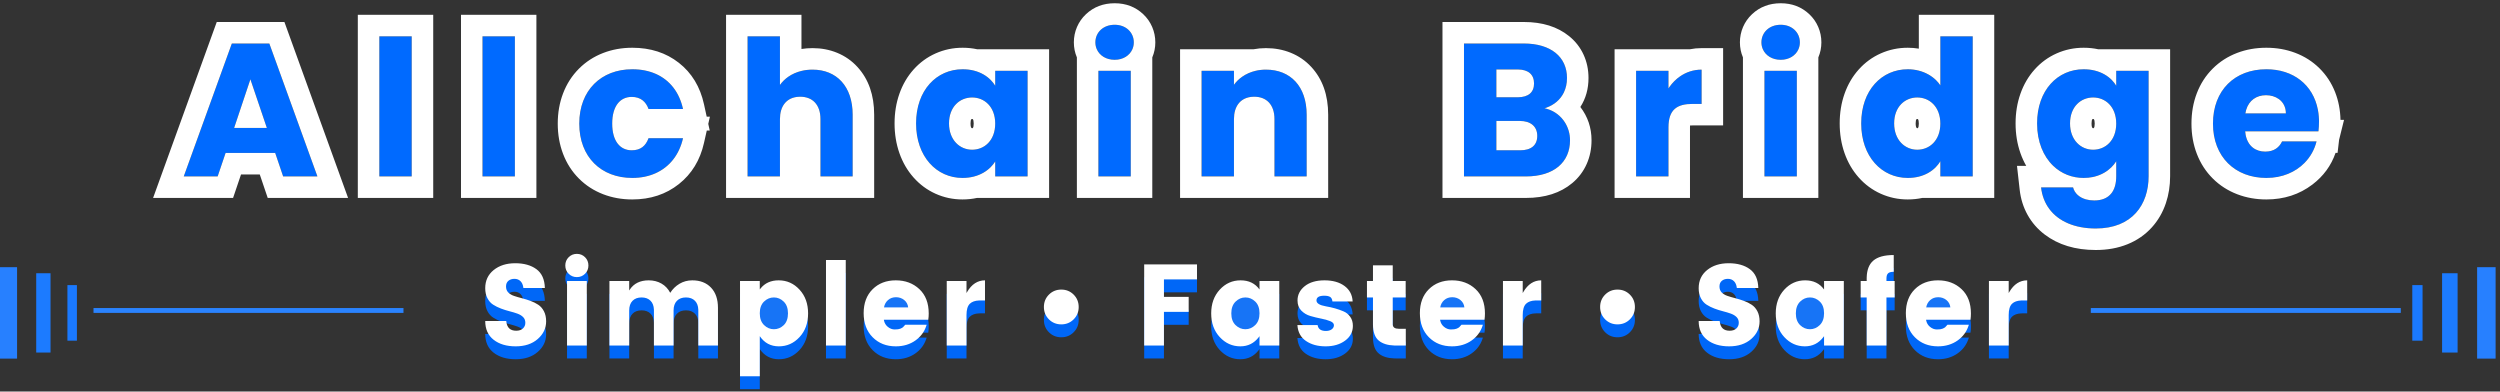 <svg xmlns="http://www.w3.org/2000/svg" xmlns:xlink="http://www.w3.org/1999/xlink" fill="none" version="1.1" width="581" height="91" viewBox="0 0 581 91"><rect x="0" y="0" width="581" height="91" fill="#333333" stroke="none"/><defs><clipPath id="master_svg0_3_115"><rect x="0" y="0" width="581" height="91" rx="0"/></clipPath></defs><g clip-path="url(#master_svg0_3_115)"><g><g><g><g><g transform="matrix(-1,0,0,1,7.932,0)"><rect x="3.966" y="62.093" width="3.966" height="21.248" rx="0" fill="#2780FF" fill-opacity="1"/></g><g transform="matrix(-1,0,0,1,23.487,0)"><rect x="11.744" y="63.501" width="3.326" height="18.431" rx="0" fill="#1C7BFF" fill-opacity="1"/></g><g transform="matrix(-1,0,0,1,35.748,0)"><rect x="17.874" y="66.258" width="2.204" height="12.916" rx="0" fill="#1A79FF" fill-opacity="1"/></g><g transform="matrix(-1,0,0,1,1159.958,0)"><path d="M579.979,62.093L584.275,62.093L584.275,83.341L579.979,83.341L579.979,70.558L579.979,68.934L579.979,67.554L579.979,65.738L579.979,62.093Z" fill="#2780FF" fill-opacity="1"/></g><g transform="matrix(-1,0,0,1,1142.29,0)"><rect x="571.145" y="63.501" width="3.604" height="18.431" rx="0" fill="#1C7BFF" fill-opacity="1"/></g><g transform="matrix(-1,0,0,1,1126.006,0)"><rect x="563.003" y="66.258" width="2.388" height="12.916" rx="0" fill="#1A79FF" fill-opacity="1"/></g><g><rect x="21.731" y="71.589" width="72.038" height="1.128" rx="0" fill="#2A83FF" fill-opacity="1"/></g><g transform="matrix(-1,0,0,1,1115.885,0)"><rect x="557.942" y="71.589" width="72.038" height="1.128" rx="0" fill="#2A83FF" fill-opacity="1"/></g></g><g><path d="M180.965,68.151C182.872,68.151,184.488,68.872,185.813,70.313C187.139,71.755,187.801,73.595,187.801,75.833C187.801,78.072,187.139,79.907,185.813,81.34C184.488,82.772,182.886,83.489,181.005,83.489C179.125,83.489,177.648,82.701,176.573,81.125L176.573,90.445L171.98,90.445L171.98,68.312L176.573,68.312L176.573,70.273L176.73,70.066C177.742,68.789,179.153,68.151,180.965,68.151ZM337.447,68.151C339.649,68.151,341.476,68.832,342.926,70.193C344.377,71.553,345.102,73.443,345.102,75.86C345.102,76.379,345.066,76.863,344.995,77.311L334.68,77.311L334.717,77.527C334.838,78.092,335.121,78.562,335.566,78.936C336.068,79.356,336.61,79.567,337.191,79.567C337.773,79.567,338.208,79.509,338.494,79.392C338.781,79.276,338.991,79.16,339.125,79.043C339.26,78.927,339.434,78.734,339.649,78.466L344.618,78.466L344.527,78.763C344.072,80.13,343.243,81.245,342.04,82.105C340.751,83.027,339.219,83.489,337.447,83.489C335.262,83.489,333.471,82.786,332.075,81.38C330.678,79.974,329.979,78.108,329.979,75.779C329.979,73.452,330.673,71.598,332.061,70.219C333.449,68.841,335.244,68.151,337.447,68.151ZM419.519,68.151C421.427,68.151,422.89,68.858,423.911,70.273L423.911,68.312L428.504,68.312L428.504,83.3L423.911,83.3L423.911,81.125L423.75,81.345C422.659,82.774,421.226,83.489,419.452,83.489C417.59,83.489,415.996,82.772,414.671,81.34C413.346,79.907,412.683,78.072,412.683,75.833C412.683,73.595,413.346,71.755,414.671,70.313C415.996,68.872,417.612,68.151,419.519,68.151ZM119.736,64.176C121.769,64.176,123.412,64.637,124.665,65.559C125.919,66.481,126.572,67.936,126.626,69.924L121.63,69.924L121.601,69.703C121.508,69.129,121.298,68.679,120.972,68.353C120.605,67.985,120.135,67.802,119.562,67.802C118.989,67.802,118.519,67.954,118.151,68.259C117.784,68.563,117.601,69.002,117.601,69.575C117.601,70.148,117.771,70.609,118.111,70.958C118.451,71.307,118.895,71.576,119.441,71.764C119.987,71.952,120.596,72.131,121.267,72.301C121.939,72.471,122.606,72.677,123.268,72.919C123.931,73.161,124.535,73.461,125.081,73.819C125.628,74.177,126.071,74.683,126.411,75.336C126.751,75.99,126.921,76.773,126.921,77.687C126.921,79.28,126.272,80.646,124.974,81.783C123.676,82.92,121.966,83.489,119.844,83.489C117.722,83.489,116.012,82.978,114.713,81.957C113.415,80.937,112.766,79.486,112.766,77.606L117.654,77.606L117.674,77.798C117.848,79.174,118.611,79.862,119.965,79.862C120.627,79.862,121.146,79.688,121.522,79.339C121.898,78.989,122.087,78.546,122.087,78.009C122.087,77.472,121.916,77.033,121.576,76.693C121.236,76.353,120.793,76.084,120.247,75.887C119.7,75.69,119.092,75.506,118.42,75.336C117.749,75.166,117.081,74.956,116.419,74.705C115.756,74.454,115.152,74.154,114.606,73.805C114.06,73.456,113.616,72.955,113.276,72.301C112.936,71.647,112.766,70.873,112.766,69.978C112.766,68.223,113.419,66.817,114.727,65.76C116.034,64.704,117.704,64.176,119.736,64.176ZM401.742,64.176C403.775,64.176,405.418,64.637,406.671,65.559C407.925,66.481,408.578,67.936,408.632,69.924L403.636,69.924L403.607,69.703C403.514,69.129,403.304,68.679,402.978,68.353C402.611,67.985,402.141,67.802,401.568,67.802C400.995,67.802,400.524,67.954,400.157,68.259C399.79,68.563,399.607,69.002,399.607,69.575C399.607,70.148,399.777,70.609,400.117,70.958C400.457,71.307,400.901,71.576,401.447,71.764C401.993,71.952,402.602,72.131,403.273,72.301C403.945,72.471,404.612,72.677,405.274,72.919C405.937,73.161,406.541,73.461,407.087,73.819C407.634,74.177,408.077,74.683,408.417,75.336C408.757,75.99,408.927,76.773,408.927,77.687C408.927,79.28,408.278,80.646,406.98,81.783C405.682,82.92,403.972,83.489,401.85,83.489C399.728,83.489,398.017,82.978,396.719,81.957C395.421,80.937,394.772,79.486,394.772,77.606L399.66,77.606L399.68,77.798C399.854,79.174,400.617,79.862,401.97,79.862C402.633,79.862,403.152,79.688,403.528,79.339C403.904,78.989,404.092,78.546,404.092,78.009C404.092,77.472,403.922,77.033,403.582,76.693C403.242,76.353,402.799,76.084,402.253,75.887C401.706,75.69,401.098,75.506,400.426,75.336C399.754,75.166,399.087,74.956,398.425,74.705C397.762,74.454,397.158,74.154,396.612,73.805C396.066,73.456,395.622,72.955,395.282,72.301C394.942,71.647,394.772,70.873,394.772,69.978C394.772,68.223,395.425,66.817,396.733,65.76C398.04,64.704,399.71,64.176,401.742,64.176ZM307.815,68.151C309.74,68.151,311.293,68.59,312.475,69.467C313.657,70.345,314.284,71.544,314.355,73.067L309.655,73.067L309.632,72.9C309.56,72.471,309.388,72.173,309.118,72.006C308.813,71.818,308.357,71.724,307.748,71.724C306.548,71.724,305.948,72.091,305.948,72.825C305.948,73.487,306.682,73.944,308.151,74.195C309.637,74.445,310.989,74.831,312.207,75.35C312.833,75.6,313.357,76.017,313.778,76.599C314.199,77.181,314.409,77.893,314.409,78.734C314.409,80.131,313.809,81.273,312.609,82.159C311.41,83.045,309.897,83.489,308.07,83.489C306.244,83.489,304.721,83.072,303.504,82.239C302.286,81.407,301.623,80.176,301.516,78.546L306.217,78.546L306.244,78.703C306.42,79.512,307.055,79.916,308.151,79.916C308.688,79.916,309.131,79.791,309.48,79.54C309.829,79.289,310.004,78.967,310.004,78.573C310.004,78.179,309.713,77.866,309.131,77.633C308.549,77.4,307.846,77.203,307.022,77.042C306.199,76.881,305.371,76.679,304.538,76.438C303.705,76.196,302.998,75.775,302.416,75.175C301.834,74.575,301.543,73.792,301.543,72.825C301.543,71.5,302.107,70.389,303.235,69.494C304.363,68.599,305.89,68.151,307.815,68.151ZM288.318,68.151C290.226,68.151,291.689,68.858,292.71,70.273L292.71,68.312L297.303,68.312L297.303,83.3L292.71,83.3L292.71,81.125L292.549,81.345C291.458,82.774,290.025,83.489,288.251,83.489C286.389,83.489,284.795,82.772,283.47,81.34C282.145,79.907,281.482,78.072,281.482,75.833C281.482,73.595,282.145,71.755,283.47,70.313C284.795,68.872,286.411,68.151,288.318,68.151ZM208.179,68.151C210.382,68.151,212.209,68.832,213.659,70.193C215.11,71.553,215.835,73.443,215.835,75.86C215.835,76.379,215.799,76.863,215.727,77.311L205.413,77.311L205.45,77.527C205.571,78.092,205.854,78.562,206.299,78.936C206.801,79.356,207.342,79.567,207.924,79.567C208.506,79.567,208.941,79.509,209.227,79.392C209.514,79.276,209.724,79.16,209.858,79.043C209.993,78.927,210.167,78.734,210.382,78.466L215.351,78.466L215.26,78.763C214.805,80.13,213.976,81.245,212.773,82.105C211.483,83.027,209.952,83.489,208.179,83.489C205.995,83.489,204.204,82.786,202.807,81.38C201.411,79.974,200.712,78.108,200.712,75.779C200.712,73.452,201.406,71.598,202.794,70.219C204.182,68.841,205.977,68.151,208.179,68.151ZM450.387,68.151C452.589,68.151,454.416,68.832,455.866,70.193C457.317,71.553,458.042,73.443,458.042,75.86C458.042,76.379,458.006,76.863,457.935,77.311L447.62,77.311L447.658,77.527C447.778,78.092,448.061,78.562,448.507,78.936C449.008,79.356,449.55,79.567,450.132,79.567C450.714,79.567,451.148,79.509,451.434,79.392C451.721,79.276,451.931,79.16,452.066,79.043C452.2,78.927,452.375,78.734,452.589,78.466L457.559,78.466L457.467,78.763C457.012,80.13,456.183,81.245,454.98,82.105C453.691,83.027,452.16,83.489,450.387,83.489C448.202,83.489,446.411,82.786,445.015,81.38C443.618,79.974,442.92,78.108,442.92,75.779C442.92,73.452,443.614,71.598,445.001,70.219C446.389,68.841,448.184,68.151,450.387,68.151ZM471.119,68.151L471.119,72.825L469.991,72.825L469.732,72.83C468.804,72.868,468.098,73.117,467.614,73.577C467.085,74.078,466.821,74.956,466.821,76.209L466.821,83.3L462.228,83.3L462.228,68.312L466.821,68.312L466.821,71.106L466.963,70.854C468.021,69.052,469.406,68.151,471.119,68.151ZM196.553,63.424L196.553,83.3L191.96,83.3L191.96,63.424L196.553,63.424ZM228.912,68.151L228.912,72.825L227.783,72.825L227.525,72.83C226.597,72.868,225.891,73.117,225.406,73.577C224.878,74.078,224.614,74.956,224.614,76.209L224.614,83.3L220.021,83.3L220.021,68.312L224.614,68.312L224.614,71.106L224.756,70.854C225.814,69.052,227.199,68.151,228.912,68.151ZM440.104,62.269L440.104,66.163L439.907,66.168C439.401,66.191,439.032,66.306,438.801,66.513C438.541,66.745,438.411,67.157,438.411,67.748L438.411,68.312L440.319,68.312L440.319,72.126L438.411,72.126L438.411,83.3L433.818,83.3L433.818,72.126L432.422,72.126L432.422,68.312L433.818,68.312L433.818,67.748L433.823,67.437C433.876,65.697,434.38,64.413,435.336,63.585C436.348,62.707,437.937,62.269,440.104,62.269ZM160.891,68.151C162.718,68.151,164.168,68.715,165.243,69.843C166.317,70.971,166.854,72.538,166.854,74.544L166.854,83.3L162.288,83.3L162.288,75.162L162.283,74.925C162.244,74.072,161.99,73.403,161.522,72.919C161.012,72.391,160.309,72.126,159.414,72.126C158.519,72.126,157.816,72.391,157.305,72.919C156.795,73.447,156.54,74.195,156.54,75.162L156.54,83.3L151.973,83.3L151.973,75.162L151.968,74.925C151.929,74.072,151.676,73.403,151.208,72.919C150.698,72.391,149.995,72.126,149.099,72.126C148.204,72.126,147.501,72.391,146.991,72.919C146.48,73.447,146.225,74.195,146.225,75.162L146.225,83.3L141.632,83.3L141.632,68.312L146.225,68.312L146.225,70.515L146.358,70.305C147.313,68.869,148.782,68.151,150.765,68.151C151.875,68.151,152.864,68.402,153.733,68.903C154.601,69.405,155.277,70.121,155.761,71.052C156.316,70.175,157.037,69.472,157.923,68.943C158.81,68.415,159.799,68.151,160.891,68.151ZM278.183,64.444L278.183,67.936L270.501,67.936L270.501,71.992L276.249,71.992L276.249,75.484L270.501,75.484L270.501,83.3L265.908,83.3L265.908,64.444L278.183,64.444ZM136.372,68.312L136.372,83.3L131.779,83.3L131.779,68.312L136.372,68.312ZM323.672,64.659L323.672,68.312L326.68,68.312L326.68,72.126L323.672,72.126L323.672,78.358L323.677,78.485C323.732,79.099,324.195,79.406,325.068,79.406L326.707,79.406L326.707,83.3L324.37,83.3L324.038,83.296C322.515,83.249,321.322,82.879,320.462,82.186C319.54,81.443,319.078,80.167,319.078,78.358L319.078,72.126L317.682,72.126L317.682,68.312L319.078,68.312L319.078,64.659L323.672,64.659ZM358.179,68.151L358.179,72.825L357.05,72.825L356.792,72.83C355.864,72.868,355.158,73.117,354.673,73.577C354.145,74.078,353.881,74.956,353.881,76.209L353.881,83.3L349.288,83.3L349.288,68.312L353.881,68.312L353.881,71.106L354.023,70.854C355.081,69.052,356.466,68.151,358.179,68.151ZM246.644,70.3C247.781,70.3,248.739,70.689,249.518,71.468C250.297,72.247,250.687,73.21,250.687,74.356C250.687,75.484,250.297,76.438,249.518,77.217C248.739,77.995,247.781,78.385,246.644,78.385C245.507,78.385,244.549,77.995,243.77,77.217C242.991,76.438,242.602,75.48,242.602,74.343C242.602,73.205,242.991,72.247,243.77,71.468C244.549,70.689,245.507,70.3,246.644,70.3ZM375.911,70.3C377.048,70.3,378.006,70.689,378.785,71.468C379.564,72.247,379.954,73.21,379.954,74.356C379.954,75.484,379.564,76.438,378.785,77.217C378.006,77.995,377.048,78.385,375.911,78.385C374.774,78.385,373.816,77.995,373.037,77.217C372.258,76.438,371.869,75.48,371.869,74.343C371.869,73.205,372.258,72.247,373.037,71.468C373.816,70.689,374.774,70.3,375.911,70.3ZM134.062,62C134.814,62,135.45,62.26,135.969,62.779C136.488,63.298,136.748,63.938,136.748,64.7C136.748,65.461,136.488,66.101,135.969,66.62C135.45,67.139,134.814,67.399,134.062,67.399C133.31,67.399,132.674,67.139,132.155,66.62C131.635,66.101,131.376,65.461,131.376,64.7C131.376,63.938,131.635,63.298,132.155,62.779C132.674,62.26,133.31,62,134.062,62Z" fill="#0067F7" fill-opacity="1"/></g><g><path d="M180.965,65.151C182.872,65.151,184.488,65.872,185.813,67.313C187.139,68.755,187.801,70.595,187.801,72.833C187.801,75.072,187.139,76.907,185.813,78.34C184.488,79.772,182.886,80.489,181.005,80.489C179.125,80.489,177.648,79.701,176.573,78.125L176.573,87.445L171.98,87.445L171.98,65.312L176.573,65.312L176.573,67.273L176.73,67.066C177.742,65.789,179.153,65.151,180.965,65.151ZM337.447,65.151C339.649,65.151,341.476,65.832,342.926,67.193C344.377,68.553,345.102,70.443,345.102,72.86C345.102,73.379,345.066,73.863,344.995,74.311L334.68,74.311L334.717,74.527C334.838,75.092,335.121,75.562,335.566,75.936C336.068,76.356,336.61,76.567,337.191,76.567C337.773,76.567,338.208,76.509,338.494,76.392C338.781,76.276,338.991,76.16,339.125,76.043C339.26,75.927,339.434,75.734,339.649,75.466L344.618,75.466L344.527,75.763C344.072,77.13,343.243,78.245,342.04,79.105C340.751,80.027,339.219,80.489,337.447,80.489C335.262,80.489,333.471,79.786,332.075,78.38C330.678,76.974,329.979,75.108,329.979,72.779C329.979,70.452,330.673,68.598,332.061,67.219C333.449,65.841,335.244,65.151,337.447,65.151ZM419.519,65.151C421.427,65.151,422.89,65.858,423.911,67.273L423.911,65.312L428.504,65.312L428.504,80.3L423.911,80.3L423.911,78.125L423.75,78.345C422.659,79.774,421.226,80.489,419.452,80.489C417.59,80.489,415.996,79.772,414.671,78.34C413.346,76.907,412.683,75.072,412.683,72.833C412.683,70.595,413.346,68.755,414.671,67.313C415.996,65.872,417.612,65.151,419.519,65.151ZM119.736,61.176C121.769,61.176,123.412,61.637,124.665,62.559C125.919,63.481,126.572,64.936,126.626,66.924L121.63,66.924L121.601,66.703C121.508,66.129,121.298,65.679,120.972,65.353C120.605,64.985,120.135,64.802,119.562,64.802C118.989,64.802,118.519,64.954,118.151,65.259C117.784,65.563,117.601,66.002,117.601,66.575C117.601,67.148,117.771,67.609,118.111,67.958C118.451,68.307,118.895,68.576,119.441,68.764C119.987,68.952,120.596,69.131,121.267,69.301C121.939,69.471,122.606,69.677,123.268,69.919C123.931,70.161,124.535,70.461,125.081,70.819C125.628,71.177,126.071,71.683,126.411,72.336C126.751,72.99,126.921,73.773,126.921,74.687C126.921,76.28,126.272,77.646,124.974,78.783C123.676,79.92,121.966,80.489,119.844,80.489C117.722,80.489,116.012,79.978,114.713,78.957C113.415,77.937,112.766,76.486,112.766,74.606L117.654,74.606L117.674,74.798C117.848,76.174,118.611,76.862,119.965,76.862C120.627,76.862,121.146,76.688,121.522,76.339C121.898,75.989,122.087,75.546,122.087,75.009C122.087,74.472,121.916,74.033,121.576,73.693C121.236,73.353,120.793,73.084,120.247,72.887C119.7,72.69,119.092,72.506,118.42,72.336C117.749,72.166,117.081,71.956,116.419,71.705C115.756,71.454,115.152,71.154,114.606,70.805C114.06,70.456,113.616,69.955,113.276,69.301C112.936,68.647,112.766,67.873,112.766,66.978C112.766,65.223,113.419,63.817,114.727,62.761C116.034,61.704,117.704,61.176,119.736,61.176ZM401.742,61.176C403.775,61.176,405.418,61.637,406.671,62.559C407.925,63.481,408.578,64.936,408.632,66.924L403.636,66.924L403.607,66.703C403.514,66.129,403.304,65.679,402.978,65.353C402.611,64.985,402.141,64.802,401.568,64.802C400.995,64.802,400.524,64.954,400.157,65.259C399.79,65.563,399.607,66.002,399.607,66.575C399.607,67.148,399.777,67.609,400.117,67.958C400.457,68.307,400.901,68.576,401.447,68.764C401.993,68.952,402.602,69.131,403.273,69.301C403.945,69.471,404.612,69.677,405.274,69.919C405.937,70.161,406.541,70.461,407.087,70.819C407.634,71.177,408.077,71.683,408.417,72.336C408.757,72.99,408.927,73.773,408.927,74.687C408.927,76.28,408.278,77.646,406.98,78.783C405.682,79.92,403.972,80.489,401.85,80.489C399.728,80.489,398.017,79.978,396.719,78.957C395.421,77.937,394.772,76.486,394.772,74.606L399.66,74.606L399.68,74.798C399.854,76.174,400.617,76.862,401.97,76.862C402.633,76.862,403.152,76.688,403.528,76.339C403.904,75.989,404.092,75.546,404.092,75.009C404.092,74.472,403.922,74.033,403.582,73.693C403.242,73.353,402.799,73.084,402.253,72.887C401.706,72.69,401.098,72.506,400.426,72.336C399.754,72.166,399.087,71.956,398.425,71.705C397.762,71.454,397.158,71.154,396.612,70.805C396.066,70.456,395.622,69.955,395.282,69.301C394.942,68.647,394.772,67.873,394.772,66.978C394.772,65.223,395.425,63.817,396.733,62.761C398.04,61.704,399.71,61.176,401.742,61.176ZM307.815,65.151C309.74,65.151,311.293,65.59,312.475,66.467C313.657,67.345,314.284,68.544,314.355,70.067L309.655,70.067L309.632,69.9C309.56,69.471,309.388,69.173,309.118,69.006C308.813,68.818,308.357,68.724,307.748,68.724C306.548,68.724,305.948,69.091,305.948,69.825C305.948,70.487,306.682,70.944,308.151,71.195C309.637,71.445,310.989,71.831,312.207,72.35C312.833,72.6,313.357,73.017,313.778,73.599C314.199,74.181,314.409,74.893,314.409,75.734C314.409,77.131,313.809,78.273,312.609,79.159C311.41,80.045,309.897,80.489,308.07,80.489C306.244,80.489,304.721,80.072,303.504,79.239C302.286,78.407,301.623,77.176,301.516,75.546L306.217,75.546L306.244,75.703C306.42,76.512,307.055,76.916,308.151,76.916C308.688,76.916,309.131,76.791,309.48,76.54C309.829,76.289,310.004,75.967,310.004,75.573C310.004,75.179,309.713,74.866,309.131,74.633C308.549,74.4,307.846,74.203,307.022,74.042C306.199,73.881,305.371,73.679,304.538,73.438C303.705,73.196,302.998,72.775,302.416,72.175C301.834,71.575,301.543,70.792,301.543,69.825C301.543,68.5,302.107,67.389,303.235,66.494C304.363,65.599,305.89,65.151,307.815,65.151ZM288.318,65.151C290.226,65.151,291.689,65.858,292.71,67.273L292.71,65.312L297.303,65.312L297.303,80.3L292.71,80.3L292.71,78.125L292.549,78.345C291.458,79.774,290.025,80.489,288.251,80.489C286.389,80.489,284.795,79.772,283.47,78.34C282.145,76.907,281.482,75.072,281.482,72.833C281.482,70.595,282.145,68.755,283.47,67.313C284.795,65.872,286.411,65.151,288.318,65.151ZM208.179,65.151C210.382,65.151,212.209,65.832,213.659,67.193C215.11,68.553,215.835,70.443,215.835,72.86C215.835,73.379,215.799,73.863,215.727,74.311L205.413,74.311L205.45,74.527C205.571,75.092,205.854,75.562,206.299,75.936C206.801,76.356,207.342,76.567,207.924,76.567C208.506,76.567,208.941,76.509,209.227,76.392C209.514,76.276,209.724,76.16,209.858,76.043C209.993,75.927,210.167,75.734,210.382,75.466L215.351,75.466L215.26,75.763C214.805,77.13,213.976,78.245,212.773,79.105C211.483,80.027,209.952,80.489,208.179,80.489C205.995,80.489,204.204,79.786,202.807,78.38C201.411,76.974,200.712,75.108,200.712,72.779C200.712,70.452,201.406,68.598,202.794,67.219C204.182,65.841,205.977,65.151,208.179,65.151ZM450.387,65.151C452.589,65.151,454.416,65.832,455.866,67.193C457.317,68.553,458.042,70.443,458.042,72.86C458.042,73.379,458.006,73.863,457.935,74.311L447.62,74.311L447.658,74.527C447.778,75.092,448.061,75.562,448.507,75.936C449.008,76.356,449.55,76.567,450.132,76.567C450.714,76.567,451.148,76.509,451.434,76.392C451.721,76.276,451.931,76.16,452.066,76.043C452.2,75.927,452.375,75.734,452.589,75.466L457.559,75.466L457.467,75.763C457.012,77.13,456.183,78.245,454.98,79.105C453.691,80.027,452.16,80.489,450.387,80.489C448.202,80.489,446.411,79.786,445.015,78.38C443.618,76.974,442.92,75.108,442.92,72.779C442.92,70.452,443.614,68.598,445.001,67.219C446.389,65.841,448.184,65.151,450.387,65.151ZM471.119,65.151L471.119,69.825L469.991,69.825L469.732,69.83C468.804,69.868,468.098,70.117,467.614,70.577C467.085,71.078,466.821,71.956,466.821,73.209L466.821,80.3L462.228,80.3L462.228,65.312L466.821,65.312L466.821,68.106L466.963,67.854C468.021,66.052,469.406,65.151,471.119,65.151ZM323.672,61.659L323.672,65.312L326.68,65.312L326.68,69.126L323.672,69.126L323.672,75.358L323.677,75.485C323.732,76.099,324.195,76.406,325.068,76.406L326.707,76.406L326.707,80.3L324.37,80.3L324.038,80.296C322.515,80.249,321.322,79.879,320.462,79.186C319.54,78.443,319.078,77.167,319.078,75.358L319.078,69.126L317.682,69.126L317.682,65.312L319.078,65.312L319.078,61.659L323.672,61.659ZM358.179,65.151L358.179,69.825L357.05,69.825L356.792,69.83C355.864,69.868,355.158,70.117,354.673,70.577C354.145,71.078,353.881,71.956,353.881,73.209L353.881,80.3L349.288,80.3L349.288,65.312L353.881,65.312L353.881,68.106L354.023,67.854C355.081,66.052,356.466,65.151,358.179,65.151ZM160.891,65.151C162.718,65.151,164.168,65.715,165.243,66.843C166.317,67.971,166.854,69.538,166.854,71.544L166.854,80.3L162.288,80.3L162.288,72.162L162.283,71.925C162.244,71.072,161.99,70.403,161.522,69.919C161.012,69.391,160.309,69.126,159.414,69.126C158.519,69.126,157.816,69.391,157.305,69.919C156.795,70.447,156.54,71.195,156.54,72.162L156.54,80.3L151.973,80.3L151.973,72.162L151.968,71.925C151.929,71.072,151.676,70.403,151.208,69.919C150.698,69.391,149.995,69.126,149.099,69.126C148.204,69.126,147.501,69.391,146.991,69.919C146.48,70.447,146.225,71.195,146.225,72.162L146.225,80.3L141.632,80.3L141.632,65.312L146.225,65.312L146.225,67.515L146.358,67.305C147.313,65.869,148.782,65.151,150.765,65.151C151.875,65.151,152.864,65.402,153.733,65.903C154.601,66.405,155.277,67.121,155.761,68.052C156.316,67.175,157.037,66.472,157.923,65.943C158.81,65.415,159.799,65.151,160.891,65.151ZM440.104,59.269L440.104,63.163L439.907,63.168C439.401,63.191,439.032,63.306,438.801,63.513C438.541,63.745,438.411,64.157,438.411,64.748L438.411,65.312L440.319,65.312L440.319,69.126L438.411,69.126L438.411,80.3L433.818,80.3L433.818,69.126L432.422,69.126L432.422,65.312L433.818,65.312L433.818,64.748L433.823,64.437C433.876,62.697,434.38,61.413,435.336,60.585C436.348,59.707,437.937,59.269,440.104,59.269ZM278.183,61.444L278.183,64.936L270.501,64.936L270.501,68.992L276.249,68.992L276.249,72.484L270.501,72.484L270.501,80.3L265.908,80.3L265.908,61.444L278.183,61.444ZM136.372,65.312L136.372,80.3L131.779,80.3L131.779,65.312L136.372,65.312ZM196.553,60.424L196.553,80.3L191.96,80.3L191.96,60.424L196.553,60.424ZM228.912,65.151L228.912,69.825L227.783,69.825L227.525,69.83C226.597,69.868,225.891,70.117,225.406,70.577C224.878,71.078,224.614,71.956,224.614,73.209L224.614,80.3L220.021,80.3L220.021,65.312L224.614,65.312L224.614,68.106L224.756,67.854C225.814,66.052,227.199,65.151,228.912,65.151ZM375.911,67.3C377.048,67.3,378.006,67.689,378.785,68.468C379.564,69.247,379.954,70.21,379.954,71.356C379.954,72.484,379.564,73.438,378.785,74.217C378.006,74.995,377.048,75.385,375.911,75.385C374.774,75.385,373.816,74.995,373.037,74.217C372.258,73.438,371.869,72.48,371.869,71.343C371.869,70.205,372.258,69.247,373.037,68.468C373.816,67.689,374.774,67.3,375.911,67.3ZM246.644,67.3C247.781,67.3,248.739,67.689,249.518,68.468C250.297,69.247,250.687,70.21,250.687,71.356C250.687,72.484,250.297,73.438,249.518,74.217C248.739,74.995,247.781,75.385,246.644,75.385C245.507,75.385,244.549,74.995,243.77,74.217C242.991,73.438,242.602,72.48,242.602,71.343C242.602,70.205,242.991,69.247,243.77,68.468C244.549,67.689,245.507,67.3,246.644,67.3ZM134.062,59C134.814,59,135.45,59.26,135.969,59.779C136.488,60.298,136.748,60.938,136.748,61.7C136.748,62.461,136.488,63.101,135.969,63.62C135.45,64.139,134.814,64.399,134.062,64.399C133.31,64.399,132.674,64.139,132.155,63.62C131.635,63.101,131.376,62.461,131.376,61.7C131.376,60.938,131.635,60.298,132.155,59.779C132.674,59.26,133.31,59,134.062,59Z" fill="#FFFFFF" fill-opacity="1"/></g><g><path d="M179.85,76.513C178.991,76.513,178.23,76.191,177.567,75.546C176.905,74.902,176.573,73.988,176.573,72.806C176.573,71.625,176.905,70.716,177.567,70.08C178.23,69.444,178.991,69.126,179.85,69.126C180.71,69.126,181.471,69.449,182.134,70.093C182.796,70.738,183.127,71.651,183.127,72.833C183.127,74.015,182.796,74.928,182.134,75.573C181.471,76.2,180.71,76.513,179.85,76.513Z" fill="#1774F6" fill-opacity="1"/></g><g><path d="M211.054,71.436L205.44,71.436C205.565,70.738,205.878,70.17,206.38,69.731C206.881,69.292,207.499,69.073,208.233,69.073C208.967,69.073,209.603,69.292,210.14,69.731C210.678,70.17,210.982,70.738,211.054,71.436Z" fill="#1774F6" fill-opacity="1"/></g><g><path d="M289.433,76.513C288.573,76.513,287.812,76.195,287.15,75.56C286.487,74.924,286.156,74.015,286.156,72.833C286.156,71.651,286.487,70.738,287.15,70.093C287.812,69.449,288.573,69.126,289.433,69.126C290.293,69.126,291.054,69.444,291.716,70.08C292.379,70.716,292.71,71.625,292.71,72.806C292.71,73.988,292.379,74.902,291.716,75.546C291.054,76.191,290.293,76.513,289.433,76.513Z" fill="#1774F6" fill-opacity="1"/></g><g><path d="M340.321,71.436L334.707,71.436C334.832,70.738,335.145,70.17,335.647,69.731C336.148,69.292,336.766,69.073,337.5,69.073C338.234,69.073,338.87,69.292,339.407,69.731C339.945,70.17,340.249,70.738,340.321,71.436Z" fill="#1774F6" fill-opacity="1"/></g><g><path d="M453.261,71.436L447.647,71.436C447.772,70.738,448.086,70.17,448.587,69.731C449.088,69.292,449.706,69.073,450.44,69.073C451.175,69.073,451.81,69.292,452.348,69.731C452.885,70.17,453.189,70.738,453.261,71.436Z" fill="#1774F6" fill-opacity="1"/></g><g><path d="M420.634,76.513C419.774,76.513,419.013,76.195,418.351,75.56C417.688,74.924,417.357,74.015,417.357,72.833C417.357,71.651,417.688,70.738,418.351,70.093C419.013,69.449,419.774,69.126,420.634,69.126C421.494,69.126,422.255,69.444,422.917,70.08C423.58,70.716,423.911,71.625,423.911,72.806C423.911,73.988,423.58,74.902,422.917,75.546C422.255,76.191,421.494,76.513,420.634,76.513Z" fill="#1774F6" fill-opacity="1"/></g></g></g></g><g><path d="M65.804,41L73.768,41L62.592,10.112L53.88,10.112L42.704,41L50.58,41L52.428,35.544L63.956,35.544L65.804,41ZM62.02,29.736L54.408,29.736L58.192,18.428L62.02,29.736ZM88.156,41L95.68,41L95.68,8.44L88.156,8.44L88.156,41ZM112.136,41L119.66,41L119.66,8.44L112.136,8.44L112.136,41ZM134.62,28.724C134.62,36.512,139.724,41.352,146.94,41.352C153.1,41.352,157.456,37.788,158.732,32.112L150.724,32.112C150.064,33.916,148.876,34.928,146.808,34.928C144.124,34.928,142.276,32.816,142.276,28.724C142.276,24.632,144.124,22.52,146.808,22.52C148.876,22.52,150.108,23.62,150.724,25.336L158.732,25.336C157.456,19.484,153.1,16.096,146.94,16.096C139.724,16.096,134.62,20.98,134.62,28.724ZM173.736,41L181.26,41L181.26,27.668C181.26,24.324,183.108,22.476,185.968,22.476C188.828,22.476,190.676,24.324,190.676,27.668L190.676,41L198.156,41L198.156,26.656C198.156,20.056,194.416,16.184,188.828,16.184C185.44,16.184,182.756,17.636,181.26,19.748L181.26,8.44L173.736,8.44L173.736,41ZM212.896,28.68C212.896,36.424,217.692,41.352,223.676,41.352C227.328,41.352,229.924,39.68,231.288,37.524L231.288,41L238.812,41L238.812,16.448L231.288,16.448L231.288,19.924C229.968,17.768,227.372,16.096,223.72,16.096C217.692,16.096,212.896,20.936,212.896,28.68ZM231.288,28.724C231.288,32.64,228.78,34.796,225.92,34.796C223.104,34.796,220.552,32.596,220.552,28.68C220.552,24.764,223.104,22.652,225.92,22.652C228.78,22.652,231.288,24.808,231.288,28.724ZM255.268,41L262.792,41L262.792,16.448L255.268,16.448L255.268,41ZM259.052,13.896C261.692,13.896,263.496,12.092,263.496,9.848C263.496,7.56,261.692,5.756,259.052,5.756C256.368,5.756,254.564,7.56,254.564,9.848C254.564,12.092,256.368,13.896,259.052,13.896ZM296.188,41L303.668,41L303.668,26.656C303.668,20.056,299.884,16.184,294.208,16.184C290.908,16.184,288.268,17.636,286.772,19.704L286.772,16.448L279.248,16.448L279.248,41L286.772,41L286.772,27.668C286.772,24.324,288.62,22.476,291.48,22.476C294.34,22.476,296.188,24.324,296.188,27.668L296.188,41ZM357.26,31.584C357.26,33.784,355.808,34.928,353.3,34.928L347.756,34.928L347.756,28.108L353.212,28.108C355.72,28.108,357.26,29.384,357.26,31.584ZM356.512,19.396C356.512,21.508,355.148,22.608,352.684,22.608L347.756,22.608L347.756,16.14L352.684,16.14C355.148,16.14,356.512,17.284,356.512,19.396ZM364.872,32.596C364.872,29.076,362.54,25.908,358.932,25.16C361.924,24.28,364.168,21.86,364.168,18.12C364.168,13.236,360.428,10.112,354.136,10.112L340.232,10.112L340.232,41L354.62,41C361.132,41,364.872,37.7,364.872,32.596ZM387.752,29.604C387.752,25.38,389.82,24.148,393.384,24.148L395.452,24.148L395.452,16.184C392.152,16.184,389.468,17.944,387.752,20.54L387.752,16.448L380.228,16.448L380.228,41L387.752,41L387.752,29.604ZM410.06,41L417.584,41L417.584,16.448L410.06,16.448L410.06,41ZM413.844,13.896C416.484,13.896,418.288,12.092,418.288,9.848C418.288,7.56,416.484,5.756,413.844,5.756C411.16,5.756,409.356,7.56,409.356,9.848C409.356,12.092,411.16,13.896,413.844,13.896ZM432.544,28.68C432.544,36.424,437.34,41.352,443.368,41.352C446.976,41.352,449.572,39.724,450.936,37.48L450.936,41L458.46,41L458.46,8.44L450.936,8.44L450.936,19.836C449.44,17.592,446.624,16.096,443.368,16.096C437.34,16.096,432.544,20.936,432.544,28.68ZM450.936,28.724C450.936,32.64,448.428,34.796,445.568,34.796C442.752,34.796,440.2,32.596,440.2,28.68C440.2,24.764,442.752,22.652,445.568,22.652C448.428,22.652,450.936,24.808,450.936,28.724ZM473.42,28.68C473.42,36.424,478.216,41.352,484.244,41.352C487.852,41.352,490.448,39.636,491.812,37.48L491.812,40.956C491.812,45.092,489.568,46.588,486.708,46.588C484.112,46.588,482.264,45.4,481.78,43.552L474.344,43.552C475.004,49.404,479.756,53.1,487.06,53.1C495.552,53.1,499.336,47.512,499.336,40.956L499.336,16.448L491.812,16.448L491.812,19.924C490.492,17.724,487.852,16.096,484.244,16.096C478.216,16.096,473.42,20.936,473.42,28.68ZM491.812,28.724C491.812,32.64,489.304,34.796,486.444,34.796C483.628,34.796,481.076,32.596,481.076,28.68C481.076,24.764,483.628,22.652,486.444,22.652C489.304,22.652,491.812,24.808,491.812,28.724ZM526.616,22.124C529.124,22.124,531.236,23.664,531.236,26.348L521.82,26.348C522.26,23.62,524.152,22.124,526.616,22.124ZM538.364,32.86L530.356,32.86C529.74,34.18,528.552,35.236,526.44,35.236C524.02,35.236,522.04,33.74,521.776,30.528L538.804,30.528C538.892,29.78,538.936,29.032,538.936,28.328C538.936,20.848,533.876,16.096,526.704,16.096C519.4,16.096,514.296,20.936,514.296,28.724C514.296,36.512,519.488,41.352,526.704,41.352C532.82,41.352,537.176,37.656,538.364,32.86Z" fill="#006AFF" fill-opacity="1"/><path d="M255.268,18.208L255.268,16.448L262.792,16.448L262.792,41L255.268,41L255.268,18.208ZM267.792,13.342Q268.496,11.679,268.496,9.848Q268.496,7.971,267.769,6.274Q267.042,4.578,265.696,3.307Q262.992,0.756,259.052,0.756Q255.093,0.756,252.383,3.296Q251.026,4.567,250.294,6.268Q249.564,7.967,249.564,9.848Q249.564,11.679,250.268,13.341L250.268,46L267.792,46L267.792,13.342ZM263.164,11.448C263.38,10.958,263.496,10.417,263.496,9.848C263.496,7.56,261.692,5.756,259.052,5.756C256.368,5.756,254.564,7.56,254.564,9.848C254.564,10.417,254.68,10.958,254.897,11.448C255.536,12.891,257.049,13.896,259.052,13.896C261.023,13.896,262.527,12.891,263.164,11.448ZM410.06,18.208L410.06,16.448L417.584,16.448L417.584,41L410.06,41L410.06,18.208ZM422.584,13.342Q423.288,11.679,423.288,9.848Q423.288,7.971,422.561,6.274Q421.834,4.578,420.488,3.307Q417.784,0.756,413.844,0.756Q409.885,0.756,407.175,3.296Q405.818,4.567,405.086,6.268Q404.356,7.967,404.356,9.848Q404.356,11.679,405.06,13.34L405.06,46L422.584,46L422.584,13.342ZM417.956,11.448C418.172,10.958,418.288,10.417,418.288,9.848C418.288,7.56,416.484,5.756,413.844,5.756C411.16,5.756,409.356,7.56,409.356,9.848C409.356,10.417,409.472,10.958,409.689,11.448C410.328,12.891,411.841,13.896,413.844,13.896C415.815,13.896,417.319,12.891,417.956,11.448ZM83.156,3.44L83.156,46L100.68,46L100.68,3.44L83.156,3.44ZM107.136,3.44L107.136,46L124.66,46L124.66,3.44L107.136,3.44ZM168.736,3.44L168.736,46L203.156,46L203.156,26.656Q203.156,19.828,199.284,15.578Q197.297,13.397,194.54,12.266Q191.902,11.184,188.828,11.184Q187.507,11.184,186.26,11.383L186.26,3.44L168.736,3.44ZM186.26,16.483C185.13,16.757,184.121,17.21,183.258,17.799C182.459,18.344,181.786,19.005,181.26,19.748L181.26,8.44L173.736,8.44L173.736,41L181.26,41L181.26,27.668C181.26,24.698,182.718,22.908,185.047,22.545C185.178,22.524,185.311,22.509,185.447,22.497C185.617,22.483,185.79,22.476,185.968,22.476C188.828,22.476,190.676,24.324,190.676,27.668L190.676,41L198.156,41L198.156,26.656C198.156,20.056,194.416,16.184,188.828,16.184C187.918,16.184,187.059,16.289,186.26,16.483ZM428.672,21.785Q427.544,24.984,427.544,28.68Q427.544,32.372,428.669,35.581Q429.802,38.812,431.956,41.239Q434.138,43.698,437.084,45.022Q440.045,46.352,443.368,46.352Q445.13,46.352,446.74,46L463.46,46L463.46,3.44L445.936,3.44L445.936,11.306Q444.685,11.096,443.368,11.096Q440.056,11.096,437.108,12.402Q434.158,13.709,431.973,16.146Q429.808,18.561,428.672,21.785ZM450.936,13.138L450.936,19.836C450.638,19.389,450.288,18.972,449.892,18.59C448.847,17.582,447.486,16.823,445.936,16.42C445.125,16.209,444.263,16.096,443.368,16.096C437.34,16.096,432.544,20.936,432.544,28.68C432.544,36.424,437.34,41.352,443.368,41.352C444.292,41.352,445.149,41.245,445.936,41.049C447.536,40.65,448.847,39.88,449.837,38.883C450.264,38.454,450.631,37.982,450.936,37.48L450.936,41L458.46,41L458.46,8.44L450.936,8.44L450.936,13.138ZM60.37,40.544L62.218,46L80.894,46L66.1,5.112L50.372,5.112L35.578,46L54.166,46L56.014,40.544L60.37,40.544ZM63.956,35.544L65.804,41L73.768,41L71.959,36L62.592,10.112L53.88,10.112L44.513,36L42.704,41L50.58,41L52.428,35.544L63.956,35.544ZM62.02,29.736L60.843,26.261L60.327,24.736L58.192,18.428L56.081,24.736L55.568,26.27L54.408,29.736L62.02,29.736ZM368.762,38.078Q369.872,35.557,369.872,32.596Q369.872,28.256,367.275,24.863Q369.168,21.927,369.168,18.12Q369.168,15.207,368.031,12.725Q366.866,10.183,364.655,8.396Q360.592,5.112,354.136,5.112L335.232,5.112L335.232,46L354.62,46Q361.268,46,365.396,42.547Q367.608,40.697,368.762,38.078ZM363.423,21.521C363.899,20.552,364.168,19.415,364.168,18.12C364.168,13.236,360.428,10.112,354.136,10.112L340.232,10.112L340.232,41L354.62,41C361.132,41,364.872,37.7,364.872,32.596C364.872,31.098,364.45,29.664,363.687,28.453C362.757,26.978,361.321,25.834,359.527,25.308C359.415,25.276,359.301,25.245,359.186,25.217C359.102,25.197,359.017,25.178,358.932,25.16C359.035,25.13,359.136,25.098,359.237,25.064C359.288,25.047,359.338,25.03,359.389,25.012C361.142,24.386,362.595,23.207,363.423,21.521ZM95.68,36L95.68,41L88.156,41L88.156,8.44L95.68,8.44L95.68,36ZM119.66,36L119.66,41L112.136,41L112.136,8.44L119.66,8.44L119.66,36ZM130.86,21.699Q129.62,24.942,129.62,28.724Q129.62,32.52,130.859,35.766Q132.12,39.07,134.534,41.49Q136.927,43.889,140.173,45.14Q143.319,46.352,146.94,46.352Q153.267,46.352,157.774,42.778Q162.258,39.223,163.61,33.209L164.256,30.336L164.94,30.336L164.603,28.792L164.981,27.112L164.237,27.112L163.617,24.271Q162.277,18.125,157.748,14.583Q153.289,11.096,146.94,11.096Q143.316,11.096,140.163,12.318Q136.922,13.575,134.53,15.979Q132.12,18.401,130.86,21.699ZM209.024,21.785Q207.896,24.984,207.896,28.68Q207.896,32.37,209.02,35.58Q210.15,38.807,212.298,41.234Q214.474,43.692,217.409,45.018Q220.364,46.352,223.676,46.352Q225.437,46.352,227.05,46L243.812,46L243.812,11.448L227.095,11.448Q225.482,11.096,223.72,11.096Q220.408,11.096,217.46,12.402Q214.509,13.709,212.324,16.146Q210.16,18.561,209.024,21.785ZM234.973,16.448L231.288,16.448L231.288,19.924C230.998,19.451,230.647,19.001,230.236,18.587C229.251,17.592,227.924,16.805,226.288,16.398C225.502,16.203,224.645,16.096,223.72,16.096C217.692,16.096,212.896,20.936,212.896,28.68C212.896,36.424,217.692,41.352,223.676,41.352C224.618,41.352,225.49,41.241,226.288,41.039C227.895,40.632,229.205,39.857,230.194,38.881C230.618,38.462,230.984,38.005,231.288,37.524L231.288,41L238.812,41L238.812,16.448L234.973,16.448ZM469.548,21.785Q468.42,24.985,468.42,28.68Q468.42,32.372,469.545,35.581Q470.1,37.163,470.899,38.552L468.748,38.552L469.376,44.112Q469.734,47.293,471.216,49.949Q472.708,52.623,475.19,54.505Q479.932,58.1,487.06,58.1Q491.121,58.1,494.435,56.76Q497.758,55.416,500.088,52.843Q502.262,50.443,503.35,47.217Q504.336,44.292,504.336,40.956L504.336,11.448L487.626,11.448Q486.01,11.096,484.244,11.096Q480.932,11.096,477.984,12.402Q475.033,13.709,472.848,16.146Q470.684,18.56,469.548,21.785ZM495.503,16.448L491.812,16.448L491.812,19.924C491.529,19.452,491.185,19.006,490.783,18.597C489.792,17.587,488.451,16.801,486.812,16.397C486.023,16.202,485.165,16.096,484.244,16.096C478.216,16.096,473.42,20.936,473.42,28.68C473.42,32.94,474.871,36.348,477.181,38.552C479.069,40.355,481.532,41.352,484.244,41.352C484.978,41.352,485.671,41.281,486.319,41.15C486.486,41.116,486.65,41.078,486.812,41.036C488.376,40.632,489.664,39.868,490.647,38.913C491.102,38.471,491.491,37.987,491.812,37.48L491.812,40.956C491.812,42.724,491.402,44.01,490.709,44.902C489.781,46.098,488.345,46.588,486.708,46.588C486.013,46.588,485.372,46.503,484.797,46.343C483.221,45.905,482.134,44.906,481.78,43.552L474.344,43.552C474.56,45.468,475.215,47.152,476.254,48.552C478.389,51.428,482.147,53.1,487.06,53.1C495.552,53.1,499.336,47.512,499.336,40.956L499.336,16.448L495.503,16.448ZM538.681,25.528C537.571,19.682,532.935,16.096,526.704,16.096C519.4,16.096,514.296,20.936,514.296,28.724C514.296,36.512,519.488,41.352,526.704,41.352C530.409,41.352,533.468,39.996,535.568,37.86C536.257,37.16,536.843,36.376,537.314,35.528C537.778,34.694,538.132,33.798,538.364,32.86L530.356,32.86C529.74,34.18,528.552,35.236,526.44,35.236C524.236,35.236,522.397,33.995,521.887,31.348C521.837,31.088,521.8,30.815,521.776,30.528L538.804,30.528C538.892,29.78,538.936,29.032,538.936,28.328C538.936,28.171,538.934,28.015,538.929,27.86C538.914,27.322,538.872,26.798,538.804,26.29C538.77,26.032,538.729,25.778,538.681,25.528ZM543.931,27.86Q543.857,24.42,542.689,21.438Q541.424,18.208,539.013,15.84Q536.631,13.5,533.414,12.28Q530.291,11.096,526.704,11.096Q523.058,11.096,519.899,12.303Q516.634,13.551,514.23,15.95Q511.804,18.369,510.538,21.679Q509.296,24.924,509.296,28.724Q509.296,32.529,510.557,35.787Q511.835,39.089,514.272,41.507Q516.679,43.896,519.932,45.143Q523.087,46.352,526.704,46.352Q532.852,46.352,537.41,42.883Q541.255,39.958,542.785,35.528L543.25,35.528L543.608,32.483L544.754,27.86L543.931,27.86ZM526.236,26.348L521.82,26.348C521.866,26.061,521.929,25.788,522.006,25.528C522.665,23.322,524.411,22.124,526.616,22.124C528.856,22.124,530.781,23.353,531.166,25.528C531.212,25.788,531.236,26.062,531.236,26.348L526.236,26.348ZM291.188,46L274.248,46L274.248,11.448L291.309,11.448Q292.712,11.184,294.208,11.184Q297.302,11.184,299.955,12.257Q302.734,13.38,304.74,15.553Q308.668,19.807,308.668,26.656L308.668,46L291.188,46ZM291.772,16.465C292.534,16.282,293.348,16.184,294.208,16.184C299.884,16.184,303.668,20.056,303.668,26.656L303.668,41L296.188,41L296.188,27.668C296.188,24.324,294.34,22.476,291.48,22.476C291.291,22.476,291.107,22.484,290.927,22.5C290.799,22.512,290.673,22.527,290.55,22.546C288.226,22.913,286.772,24.702,286.772,27.668L286.772,41L279.248,41L279.248,16.448L286.772,16.448L286.772,19.704C287.29,18.988,287.944,18.346,288.716,17.813C289.593,17.206,290.622,16.74,291.772,16.465ZM392.752,46L392.752,29.604Q392.752,29.361,392.763,29.169Q393.032,29.148,393.384,29.148L400.452,29.148L400.452,11.184L395.452,11.184Q394.048,11.184,392.72,11.448L375.228,11.448L375.228,46L392.752,46ZM390.452,17.744C389.502,18.401,388.672,19.238,387.982,20.205C387.904,20.315,387.827,20.427,387.752,20.54L387.752,16.448L380.228,16.448L380.228,41L387.752,41L387.752,29.604C387.752,25.38,389.82,24.148,393.384,24.148L395.452,24.148L395.452,16.184C394.498,16.184,393.595,16.331,392.752,16.603C391.925,16.87,391.155,17.258,390.452,17.744ZM146.94,41.352C139.724,41.352,134.62,36.512,134.62,28.724C134.62,20.98,139.724,16.096,146.94,16.096C151.045,16.096,154.349,17.601,156.474,20.336C157.538,21.706,158.306,23.384,158.732,25.336L150.724,25.336C150.108,23.62,148.876,22.52,146.808,22.52C144.124,22.52,142.276,24.632,142.276,28.724C142.276,32.816,144.124,34.928,146.808,34.928C148.876,34.928,150.064,33.916,150.724,32.112L158.732,32.112C158.298,34.042,157.508,35.727,156.412,37.112C154.285,39.8,151.006,41.352,146.94,41.352ZM347.756,21.14L347.756,16.14L352.756,16.14C355.175,16.163,356.512,17.305,356.512,19.396C356.512,21.487,355.175,22.586,352.756,22.608L352.684,22.608L347.756,22.608L347.756,21.14ZM225.92,34.796C228.78,34.796,231.288,32.64,231.288,28.724C231.288,24.808,228.78,22.652,225.92,22.652C223.104,22.652,220.552,24.764,220.552,28.68C220.552,32.596,223.104,34.796,225.92,34.796ZM445.568,34.796C448.428,34.796,450.936,32.64,450.936,28.724C450.936,24.808,448.428,22.652,445.568,22.652C442.752,22.652,440.2,24.764,440.2,28.68C440.2,32.596,442.752,34.796,445.568,34.796ZM486.444,34.796C489.304,34.796,491.812,32.64,491.812,28.724C491.812,24.808,489.304,22.652,486.444,22.652C483.628,22.652,481.076,24.764,481.076,28.68C481.076,32.596,483.628,34.796,486.444,34.796ZM226.065,27.677Q226.288,27.91,226.288,28.724Q226.288,29.538,226.065,29.771Q226.041,29.796,225.92,29.796Q225.552,29.796,225.552,28.68Q225.552,27.902,225.764,27.684Q225.795,27.652,225.92,27.652Q226.041,27.652,226.065,27.677ZM445.713,27.677Q445.936,27.91,445.936,28.724Q445.936,29.538,445.713,29.771Q445.689,29.796,445.568,29.796Q445.485,29.796,445.449,29.758Q445.2,29.497,445.2,28.68Q445.2,27.902,445.412,27.684Q445.443,27.652,445.568,27.652Q445.689,27.652,445.713,27.677ZM486.589,27.677Q486.812,27.91,486.812,28.724Q486.812,29.538,486.589,29.771Q486.565,29.796,486.444,29.796Q486.076,29.796,486.076,28.68Q486.076,27.902,486.288,27.684Q486.319,27.652,486.444,27.652Q486.565,27.652,486.589,27.677ZM352.756,34.928L347.756,34.928L347.756,28.108L353.212,28.108C355.72,28.108,357.26,29.384,357.26,31.584C357.26,33.784,355.808,34.928,353.3,34.928L352.756,34.928Z" fill-rule="evenodd" fill="#FFFFFF" fill-opacity="1"/></g></g></svg>
